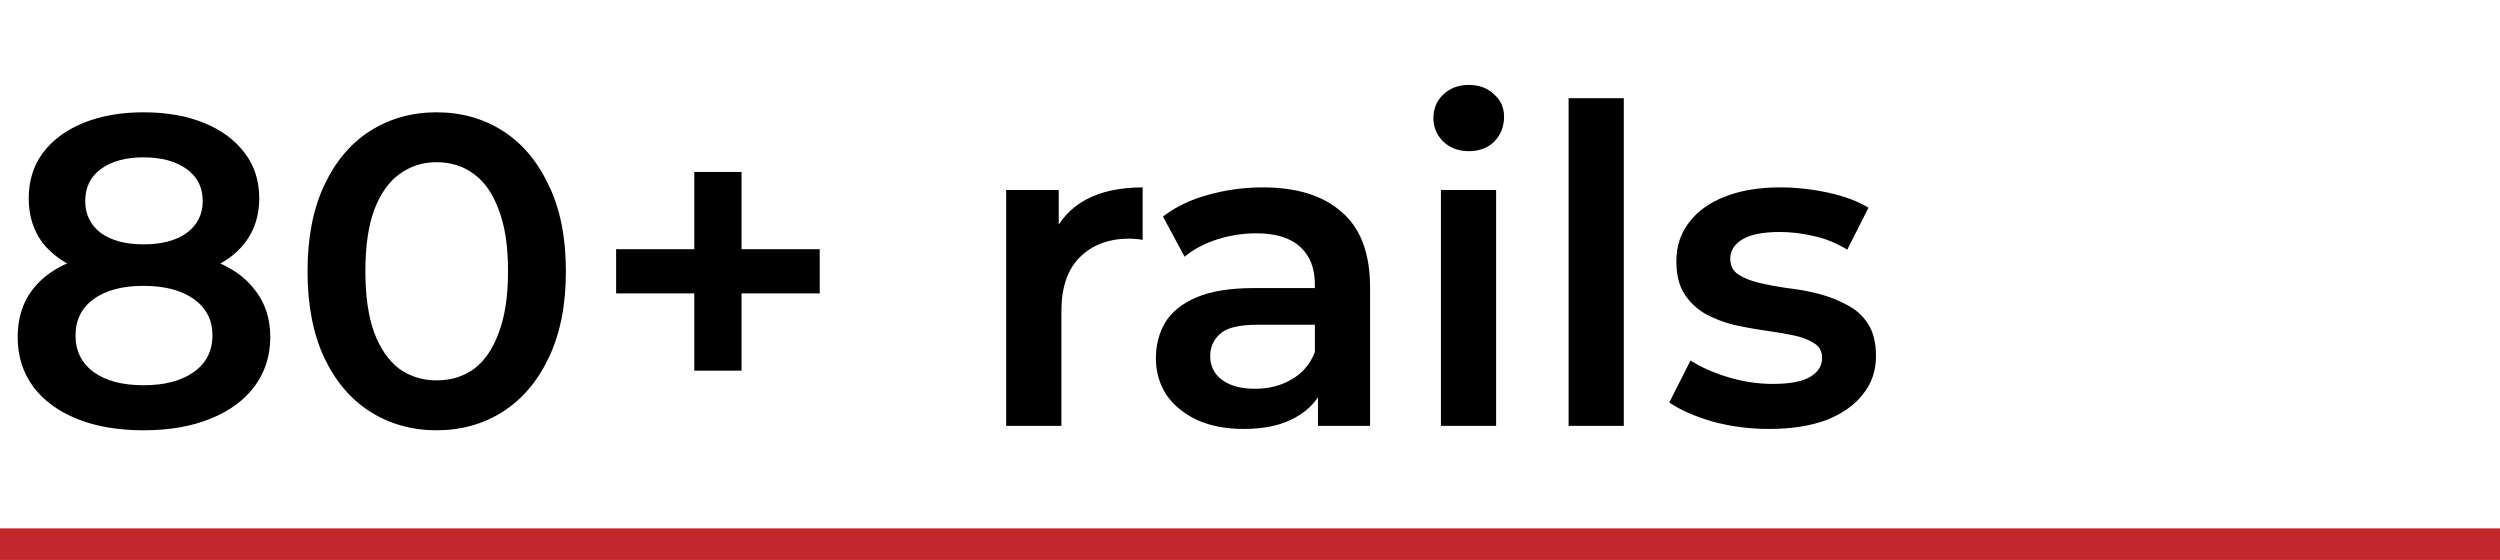 <?xml version="1.0" encoding="UTF-8"?> <svg xmlns="http://www.w3.org/2000/svg" width="317" height="71" viewBox="0 0 317 71" fill="none"><rect y="67" width="317" height="4" fill="#C1272D"></rect><path d="M18.2 54.56C14.952 54.56 12.133 54.075 9.744 53.104C7.355 52.133 5.507 50.771 4.2 49.016C2.893 47.224 2.24 45.133 2.24 42.744C2.24 40.355 2.875 38.339 4.144 36.696C5.413 35.053 7.243 33.803 9.632 32.944C12.021 32.085 14.877 31.656 18.2 31.656C21.523 31.656 24.379 32.085 26.768 32.944C29.195 33.803 31.043 35.072 32.312 36.752C33.619 38.395 34.272 40.392 34.272 42.744C34.272 45.133 33.6 47.224 32.256 49.016C30.949 50.771 29.083 52.133 26.656 53.104C24.267 54.075 21.448 54.56 18.2 54.56ZM18.2 48.848C20.888 48.848 23.016 48.288 24.584 47.168C26.152 46.048 26.936 44.499 26.936 42.52C26.936 40.579 26.152 39.048 24.584 37.928C23.016 36.808 20.888 36.248 18.2 36.248C15.512 36.248 13.403 36.808 11.872 37.928C10.341 39.048 9.576 40.579 9.576 42.52C9.576 44.499 10.341 46.048 11.872 47.168C13.403 48.288 15.512 48.848 18.2 48.848ZM18.2 35.464C15.176 35.464 12.581 35.072 10.416 34.288C8.251 33.467 6.571 32.291 5.376 30.76C4.219 29.192 3.64 27.325 3.64 25.16C3.64 22.92 4.237 20.997 5.432 19.392C6.664 17.749 8.381 16.48 10.584 15.584C12.787 14.688 15.325 14.24 18.2 14.24C21.112 14.24 23.669 14.688 25.872 15.584C28.075 16.48 29.792 17.749 31.024 19.392C32.256 20.997 32.872 22.92 32.872 25.16C32.872 27.325 32.275 29.192 31.08 30.76C29.923 32.291 28.243 33.467 26.04 34.288C23.837 35.072 21.224 35.464 18.2 35.464ZM18.2 30.984C20.515 30.984 22.344 30.499 23.688 29.528C25.032 28.52 25.704 27.176 25.704 25.496C25.704 23.741 25.013 22.379 23.632 21.408C22.251 20.437 20.44 19.952 18.2 19.952C15.96 19.952 14.168 20.437 12.824 21.408C11.48 22.379 10.808 23.741 10.808 25.496C10.808 27.176 11.461 28.52 12.768 29.528C14.112 30.499 15.923 30.984 18.2 30.984ZM55.347 54.56C52.249 54.56 49.449 53.776 46.947 52.208C44.483 50.64 42.542 48.363 41.123 45.376C39.705 42.352 38.995 38.693 38.995 34.4C38.995 30.107 39.705 26.467 41.123 23.48C42.542 20.456 44.483 18.16 46.947 16.592C49.449 15.024 52.249 14.24 55.347 14.24C58.483 14.24 61.283 15.024 63.747 16.592C66.211 18.16 68.153 20.456 69.571 23.48C71.027 26.467 71.755 30.107 71.755 34.4C71.755 38.693 71.027 42.352 69.571 45.376C68.153 48.363 66.211 50.64 63.747 52.208C61.283 53.776 58.483 54.56 55.347 54.56ZM55.347 48.232C57.177 48.232 58.763 47.747 60.107 46.776C61.451 45.768 62.497 44.237 63.243 42.184C64.027 40.131 64.419 37.536 64.419 34.4C64.419 31.227 64.027 28.632 63.243 26.616C62.497 24.563 61.451 23.051 60.107 22.08C58.763 21.072 57.177 20.568 55.347 20.568C53.593 20.568 52.025 21.072 50.643 22.08C49.299 23.051 48.235 24.563 47.451 26.616C46.705 28.632 46.331 31.227 46.331 34.4C46.331 37.536 46.705 40.131 47.451 42.184C48.235 44.237 49.299 45.768 50.643 46.776C52.025 47.747 53.593 48.232 55.347 48.232ZM88.036 47V21.8H94.028V47H88.036ZM78.124 37.2V31.6H103.94V37.2H78.124ZM127.584 54V24.096H134.248V32.328L133.464 29.92C134.36 27.904 135.76 26.373 137.664 25.328C139.606 24.283 142.014 23.76 144.888 23.76V30.424C144.59 30.349 144.31 30.312 144.048 30.312C143.787 30.275 143.526 30.256 143.264 30.256C140.614 30.256 138.504 31.04 136.936 32.608C135.368 34.139 134.584 36.435 134.584 39.496V54H127.584ZM167.118 54V47.952L166.726 46.664V36.08C166.726 34.027 166.11 32.44 164.878 31.32C163.646 30.163 161.779 29.584 159.278 29.584C157.598 29.584 155.936 29.845 154.294 30.368C152.688 30.891 151.326 31.619 150.206 32.552L147.462 27.456C149.067 26.224 150.971 25.309 153.174 24.712C155.414 24.077 157.728 23.76 160.118 23.76C164.448 23.76 167.79 24.805 170.142 26.896C172.531 28.949 173.726 32.141 173.726 36.472V54H167.118ZM157.71 54.392C155.47 54.392 153.51 54.019 151.83 53.272C150.15 52.488 148.843 51.424 147.91 50.08C147.014 48.699 146.566 47.149 146.566 45.432C146.566 43.752 146.958 42.24 147.742 40.896C148.563 39.552 149.888 38.488 151.718 37.704C153.547 36.92 155.974 36.528 158.998 36.528H167.678V41.176H159.502C157.112 41.176 155.507 41.568 154.686 42.352C153.864 43.099 153.454 44.032 153.454 45.152C153.454 46.421 153.958 47.429 154.966 48.176C155.974 48.923 157.374 49.296 159.166 49.296C160.883 49.296 162.414 48.904 163.758 48.12C165.139 47.336 166.128 46.179 166.726 44.648L167.902 48.848C167.23 50.603 166.016 51.965 164.262 52.936C162.544 53.907 160.36 54.392 157.71 54.392ZM182.709 54V24.096H189.709V54H182.709ZM186.237 19.168C184.931 19.168 183.848 18.757 182.989 17.936C182.168 17.115 181.757 16.125 181.757 14.968C181.757 13.773 182.168 12.784 182.989 12C183.848 11.179 184.931 10.768 186.237 10.768C187.544 10.768 188.608 11.16 189.429 11.944C190.288 12.691 190.717 13.643 190.717 14.8C190.717 16.032 190.307 17.077 189.485 17.936C188.664 18.757 187.581 19.168 186.237 19.168ZM198.897 54V12.448H205.897V54H198.897ZM224.324 54.392C221.823 54.392 219.415 54.075 217.1 53.44C214.823 52.768 213.012 51.965 211.668 51.032L214.356 45.712C215.7 46.571 217.306 47.28 219.172 47.84C221.039 48.4 222.906 48.68 224.772 48.68C226.975 48.68 228.562 48.381 229.532 47.784C230.54 47.187 231.044 46.384 231.044 45.376C231.044 44.555 230.708 43.939 230.036 43.528C229.364 43.08 228.487 42.744 227.404 42.52C226.322 42.296 225.108 42.091 223.764 41.904C222.458 41.717 221.132 41.475 219.788 41.176C218.482 40.84 217.287 40.373 216.204 39.776C215.122 39.141 214.244 38.301 213.572 37.256C212.9 36.211 212.564 34.829 212.564 33.112C212.564 31.208 213.106 29.565 214.188 28.184C215.271 26.765 216.783 25.683 218.724 24.936C220.703 24.152 223.036 23.76 225.724 23.76C227.74 23.76 229.775 23.984 231.828 24.432C233.882 24.88 235.58 25.515 236.924 26.336L234.236 31.656C232.818 30.797 231.38 30.219 229.924 29.92C228.506 29.584 227.087 29.416 225.668 29.416C223.54 29.416 221.954 29.733 220.908 30.368C219.9 31.003 219.396 31.805 219.396 32.776C219.396 33.672 219.732 34.344 220.404 34.792C221.076 35.24 221.954 35.595 223.036 35.856C224.119 36.117 225.314 36.341 226.62 36.528C227.964 36.677 229.29 36.92 230.596 37.256C231.903 37.592 233.098 38.059 234.18 38.656C235.3 39.216 236.196 40.019 236.868 41.064C237.54 42.109 237.876 43.472 237.876 45.152C237.876 47.019 237.316 48.643 236.196 50.024C235.114 51.405 233.564 52.488 231.548 53.272C229.532 54.019 227.124 54.392 224.324 54.392Z" fill="black"></path></svg> 